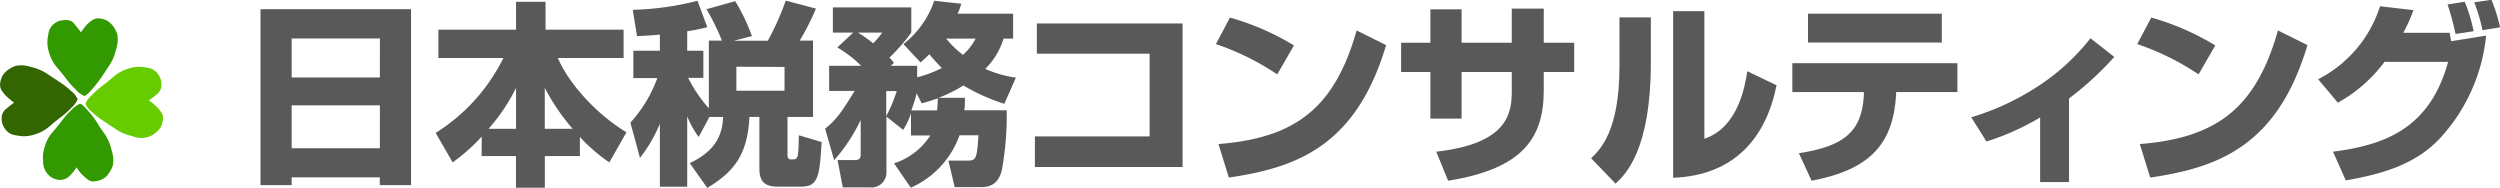 <svg id="レイヤー_1" data-name="レイヤー 1" xmlns="http://www.w3.org/2000/svg" viewBox="0 0 448.45 33.71">
  <defs>
    <style>
      .cls-1 {
        fill: #390;
      }

      .cls-2 {
        fill: #6c0;
      }

      .cls-3 {
        fill: #360;
      }

      .cls-4 {
        fill: #595959;
      }
    </style>
  </defs>
  <title>sp_title</title>
  <path class="cls-1" d="M124.4,18a4,4,0,0,1-1.5-1.1,15.37,15.37,0,0,1-1.7-1.9c-.5-.7-1.1-1.4-1.7-2.1a7.22,7.22,0,0,1-1.4-2.6,5.85,5.85,0,0,1-.3-2.5,11.6,11.6,0,0,1,.3-1.6,3.59,3.59,0,0,1,.7-1,3.46,3.46,0,0,1,1.2-.7,6.15,6.15,0,0,1,1.4-.1,1.7,1.7,0,0,1,1.3.8,17.1,17.1,0,0,1,1.1,1.4,10.47,10.47,0,0,1,.8-1.1,5.24,5.24,0,0,1,1.1-1,1.91,1.91,0,0,1,1.5-.4,4,4,0,0,1,1.3.4,4.06,4.06,0,0,1,1,.9,5.3,5.3,0,0,1,.8,1.5,5.3,5.3,0,0,1-.2,2.7,8.73,8.73,0,0,1-1.2,2.9c-.5.7-.9,1.4-1.4,2.1a26.47,26.47,0,0,1-1.7,2.2C125.1,17.6,124.6,18,124.4,18Z" transform="translate(-109.27 -0.79)"/>
  <path class="cls-2" d="M124.6,19.4a4,4,0,0,1,1.1-1.5,15.37,15.37,0,0,1,1.9-1.7c.7-.5,1.4-1.1,2.1-1.7a7.22,7.22,0,0,1,2.6-1.4,5.85,5.85,0,0,1,2.5-.3,11.6,11.6,0,0,1,1.6.3,3.59,3.59,0,0,1,1,.7,3.46,3.46,0,0,1,.7,1.2,3.33,3.33,0,0,1,.1,1.4,2,2,0,0,1-.8,1.3,17.1,17.1,0,0,1-1.4,1.1,10.63,10.63,0,0,1,1.1.9,5.24,5.24,0,0,1,1,1.1,1.91,1.91,0,0,1,.4,1.5,4,4,0,0,1-.4,1.3,4.06,4.06,0,0,1-.9,1,4,4,0,0,1-4.2.6,8.73,8.73,0,0,1-2.9-1.2c-.7-.5-1.4-.9-2.1-1.4a14.58,14.58,0,0,1-2.2-1.7A3.54,3.54,0,0,1,124.6,19.4Z" transform="translate(-109.27 -0.79)"/>
  <path class="cls-3" d="M123.2,18.6a4,4,0,0,1-1.1,1.5,15.37,15.37,0,0,1-1.9,1.7c-.7.5-1.4,1.1-2.1,1.7a7.22,7.22,0,0,1-2.6,1.4,5.85,5.85,0,0,1-2.5.3,11.6,11.6,0,0,1-1.6-.3,3,3,0,0,1-1-.7,3.46,3.46,0,0,1-.7-1.2,3.33,3.33,0,0,1-.1-1.4,2,2,0,0,1,.8-1.3,17.1,17.1,0,0,1,1.4-1.1,10.63,10.63,0,0,1-1.1-.9,5.24,5.24,0,0,1-1-1.1,1.91,1.91,0,0,1-.4-1.5,4,4,0,0,1,.4-1.3,4.06,4.06,0,0,1,.9-1,5.3,5.3,0,0,1,1.5-.8,5.3,5.3,0,0,1,2.7.2,8.73,8.73,0,0,1,2.9,1.2c.7.5,1.4.9,2.1,1.4a14.58,14.58,0,0,1,2.2,1.7A3.54,3.54,0,0,1,123.2,18.6Z" transform="translate(-109.27 -0.79)"/>
  <path class="cls-1" d="M125,20.6a14.58,14.58,0,0,1,1.7,2.2c.4.7.9,1.4,1.4,2.1a8.73,8.73,0,0,1,1.2,2.9,5.3,5.3,0,0,1,.2,2.7,5.3,5.3,0,0,1-.8,1.5,2.84,2.84,0,0,1-1,.9,4,4,0,0,1-1.3.4,1.67,1.67,0,0,1-1.5-.4,11,11,0,0,1-1.1-1,7.63,7.63,0,0,1-.8-1.1,7.55,7.55,0,0,1-1.1,1.4,2.58,2.58,0,0,1-1.3.8,2.25,2.25,0,0,1-1.4-.1,2.52,2.52,0,0,1-1.2-.7,3,3,0,0,1-.7-1,3.51,3.51,0,0,1-.3-1.6,5.7,5.7,0,0,1,.3-2.5,6.59,6.59,0,0,1,1.4-2.6c.6-.7,1.2-1.4,1.7-2.1a15.37,15.37,0,0,1,1.7-1.9,5.54,5.54,0,0,1,1.5-1.1C123.9,19.4,124.3,19.8,125,20.6Z" transform="translate(-109.27 -0.79)"/>
  <g>
    <path class="cls-4" d="M156,2.44h27V34h-5.6v-1.4H161.59V34H156Zm21.42,5.25H161.59v7h15.82Zm0,12H161.59v7.7h15.82Z" transform="translate(-109.27 -0.79)"/>
    <path class="cls-4" d="M195.68,25.29a33.89,33.89,0,0,1-5.21,4.63l-3.05-5.29a33.23,33.23,0,0,0,12.15-13.44H187.91V6.11h13.93v-5h5.29v5h14v5.08H209.33c2.28,5.21,7.53,10.46,12.32,13.33l-3.08,5.4a31.07,31.07,0,0,1-5.28-4.56v3.43H207v5.67h-5.18V28.79h-6.16Zm6.16-1.4V16.54a33,33,0,0,1-4.93,7.35Zm10.15,0a37.34,37.34,0,0,1-5-7.35v7.35Z" transform="translate(-109.27 -0.79)"/>
    <path class="cls-4" d="M236.53,21.76l-1.93,3.6a16.34,16.34,0,0,1-2.06-3.71V34.29h-4.9V23a27,27,0,0,1-3.57,6.12l-1.72-6.33a24.11,24.11,0,0,0,4.83-8h-4.3V9.89h4.76V7c-1.89.17-3,.21-4.1.28l-.77-4.73A51.62,51.62,0,0,0,234.39.93l1.75,4.73a28.72,28.72,0,0,1-3.6.73v3.5h2.9v4.87h-2.73a25.7,25.7,0,0,0,3.71,5.46V8.07h2.35A41.09,41.09,0,0,0,236,2.44L241.15,1a33.64,33.64,0,0,1,3,6.26l-3.25.84H247A46.89,46.89,0,0,0,250.21.9l5.43,1.43a46.43,46.43,0,0,1-2.91,5.74h2.38V21.76h-4.58v6.82c0,.21,0,.81.63.81,1.29,0,1.33,0,1.4-4.34l4.09,1.22c-.35,6.2-.63,8-3.67,8h-4.31c-2.59,0-3.18-1.36-3.18-3.25V21.76H243.7c-.31,6.44-2.48,9.7-7.56,12.74L233,30.05c5.11-2.41,5.81-5.53,6-8.29Zm4.83-9v4.3H250V12.8Z" transform="translate(-109.27 -0.79)"/>
    <path class="cls-4" d="M257.28,23.86c1.79-1.4,2.8-2.66,5.29-6.76H258V12.59h5.74a21.06,21.06,0,0,0-4.27-3.29l2.84-2.66h-3.64V2.12h14.07V6.64a33.37,33.37,0,0,1-3.92,4.48,11.19,11.19,0,0,1,.8.94l-.56.53h4.73v2.06A21.26,21.26,0,0,0,278.21,13c-1.08-1.12-1.71-1.85-2.24-2.48-.42.42-.7.7-1.57,1.47l-3.08-3.29A16.62,16.62,0,0,0,276.85.93l4.86.53a12,12,0,0,1-.66,1.78H291V7.72h-1.72A12.7,12.7,0,0,1,286,13.15a21.13,21.13,0,0,0,5.5,1.57l-2.07,4.69a34.8,34.8,0,0,1-7.35-3.29,24.53,24.53,0,0,1-4.44,2.21h4.72c0,.84,0,1.36-.1,2.24h7.59A54.19,54.19,0,0,1,289,31.21c-.7,3.08-2.73,3.15-4,3.15h-4.48l-1.12-4.76h3.57c1.5,0,1.54-.73,1.82-4.55h-3.4a16.21,16.21,0,0,1-8.75,9.41l-3-4.37a12.14,12.14,0,0,0,6.51-5h-3.47v-4a12.6,12.6,0,0,1-1.4,3l-3-2.38v10a2.67,2.67,0,0,1-3,2.69h-4.83l-.94-4.9h3.15c1,0,1-.63,1-1V22.32a30.91,30.91,0,0,1-4.76,7.21Zm5.88-17.22a20.32,20.32,0,0,1,2.73,1.92,11.82,11.82,0,0,0,1.61-1.92Zm5.08,15a27.29,27.29,0,0,0,1.89-4.52h-1.89Zm9.13-1.05c.07-.77.11-1.37.11-2.17a29.51,29.51,0,0,1-2.87.91l-.91-1.79a30,30,0,0,1-.95,3.05ZM279,7.72a18,18,0,0,0,3,2.91,10.19,10.19,0,0,0,2.28-2.91Z" transform="translate(-109.27 -0.79)"/>
    <path class="cls-4" d="M321.4,5V30.75H294.91V25.26h20.58V10.42H295.26V5Z" transform="translate(-109.27 -0.79)"/>
    <path class="cls-4" d="M338.38,14.13a46.19,46.19,0,0,0-11-5.43l2.52-4.76a46.28,46.28,0,0,1,11.48,5Zm-10.54,12.5c13.62-1.09,20.79-6.27,24.78-20.38l5.29,2.63c-5.43,18.27-16.24,22-28.21,23.76Z" transform="translate(-109.27 -0.79)"/>
    <path class="cls-4" d="M380.45,2.33h5.74V8.46h5.46v5.25h-5.46V17c0,8.89-4.13,14.11-17.15,16.21L366.9,28c13.16-1.47,13.55-7.18,13.55-11V13.71h-9v8.36h-5.6V13.71h-5.25V8.46h5.25v-6h5.6v6h9Z" transform="translate(-109.27 -0.79)"/>
    <path class="cls-4" d="M405.4,12.06c0,15.54-4.51,20-6.33,21.67l-4.38-4.55c1.64-1.58,5.08-4.9,5.08-16.52V3.91h5.63ZM415,25.68c6-2,7.28-9.31,7.7-12.11l5.25,2.52c-1.89,9.41-7.56,16.17-18.55,16.59V2.79H415Z" transform="translate(-109.27 -0.79)"/>
    <path class="cls-4" d="M460.39,12.13v5.18h-11l0,.56c-.56,8.72-4.62,13.34-15.16,15.34l-2.27-4.94c8-1.23,11.27-3.78,11.65-10.36l0-.6H430.78V12.13Zm-2.8-8.89V8.42h-24V3.24Z" transform="translate(-109.27 -0.79)"/>
    <path class="cls-4" d="M480.41,33.45h-5.18V21.86a45.34,45.34,0,0,1-9.63,4.31l-2.73-4.34a45.57,45.57,0,0,0,11.59-5.32,38.86,38.86,0,0,0,9.8-8.86L488.53,11a56,56,0,0,1-8.12,7.45Z" transform="translate(-109.27 -0.79)"/>
    <path class="cls-4" d="M503.65,14.13a46.19,46.19,0,0,0-11-5.43l2.52-4.76a46.28,46.28,0,0,1,11.48,5Zm-10.54,12.5c13.62-1.09,20.79-6.27,24.78-20.38l5.29,2.63c-5.43,18.27-16.24,22-28.21,23.76Z" transform="translate(-109.27 -0.79)"/>
    <path class="cls-4" d="M525.1,15A22.26,22.26,0,0,0,536.2,1.91l6,.7a30.71,30.71,0,0,1-1.82,4.06h8.33c0,.25.21,1.3.25,1.51l6.27-1a31.79,31.79,0,0,1-8.3,18.44c-4,4.24-9.31,6.24-16.87,7.53L527.76,28c8.82-1.16,17.29-3.82,20.65-16.11H537a26.27,26.27,0,0,1-8.37,7.32Zm24.64-8.12a44.9,44.9,0,0,0-1.43-5.29l3.08-.49A30.36,30.36,0,0,1,553,6.39Zm4.84-.67a31.84,31.84,0,0,0-1.48-5l3.09-.46a29.26,29.26,0,0,1,1.54,4.94Z" transform="translate(-109.27 -0.79)"/>
  </g>
</svg>
